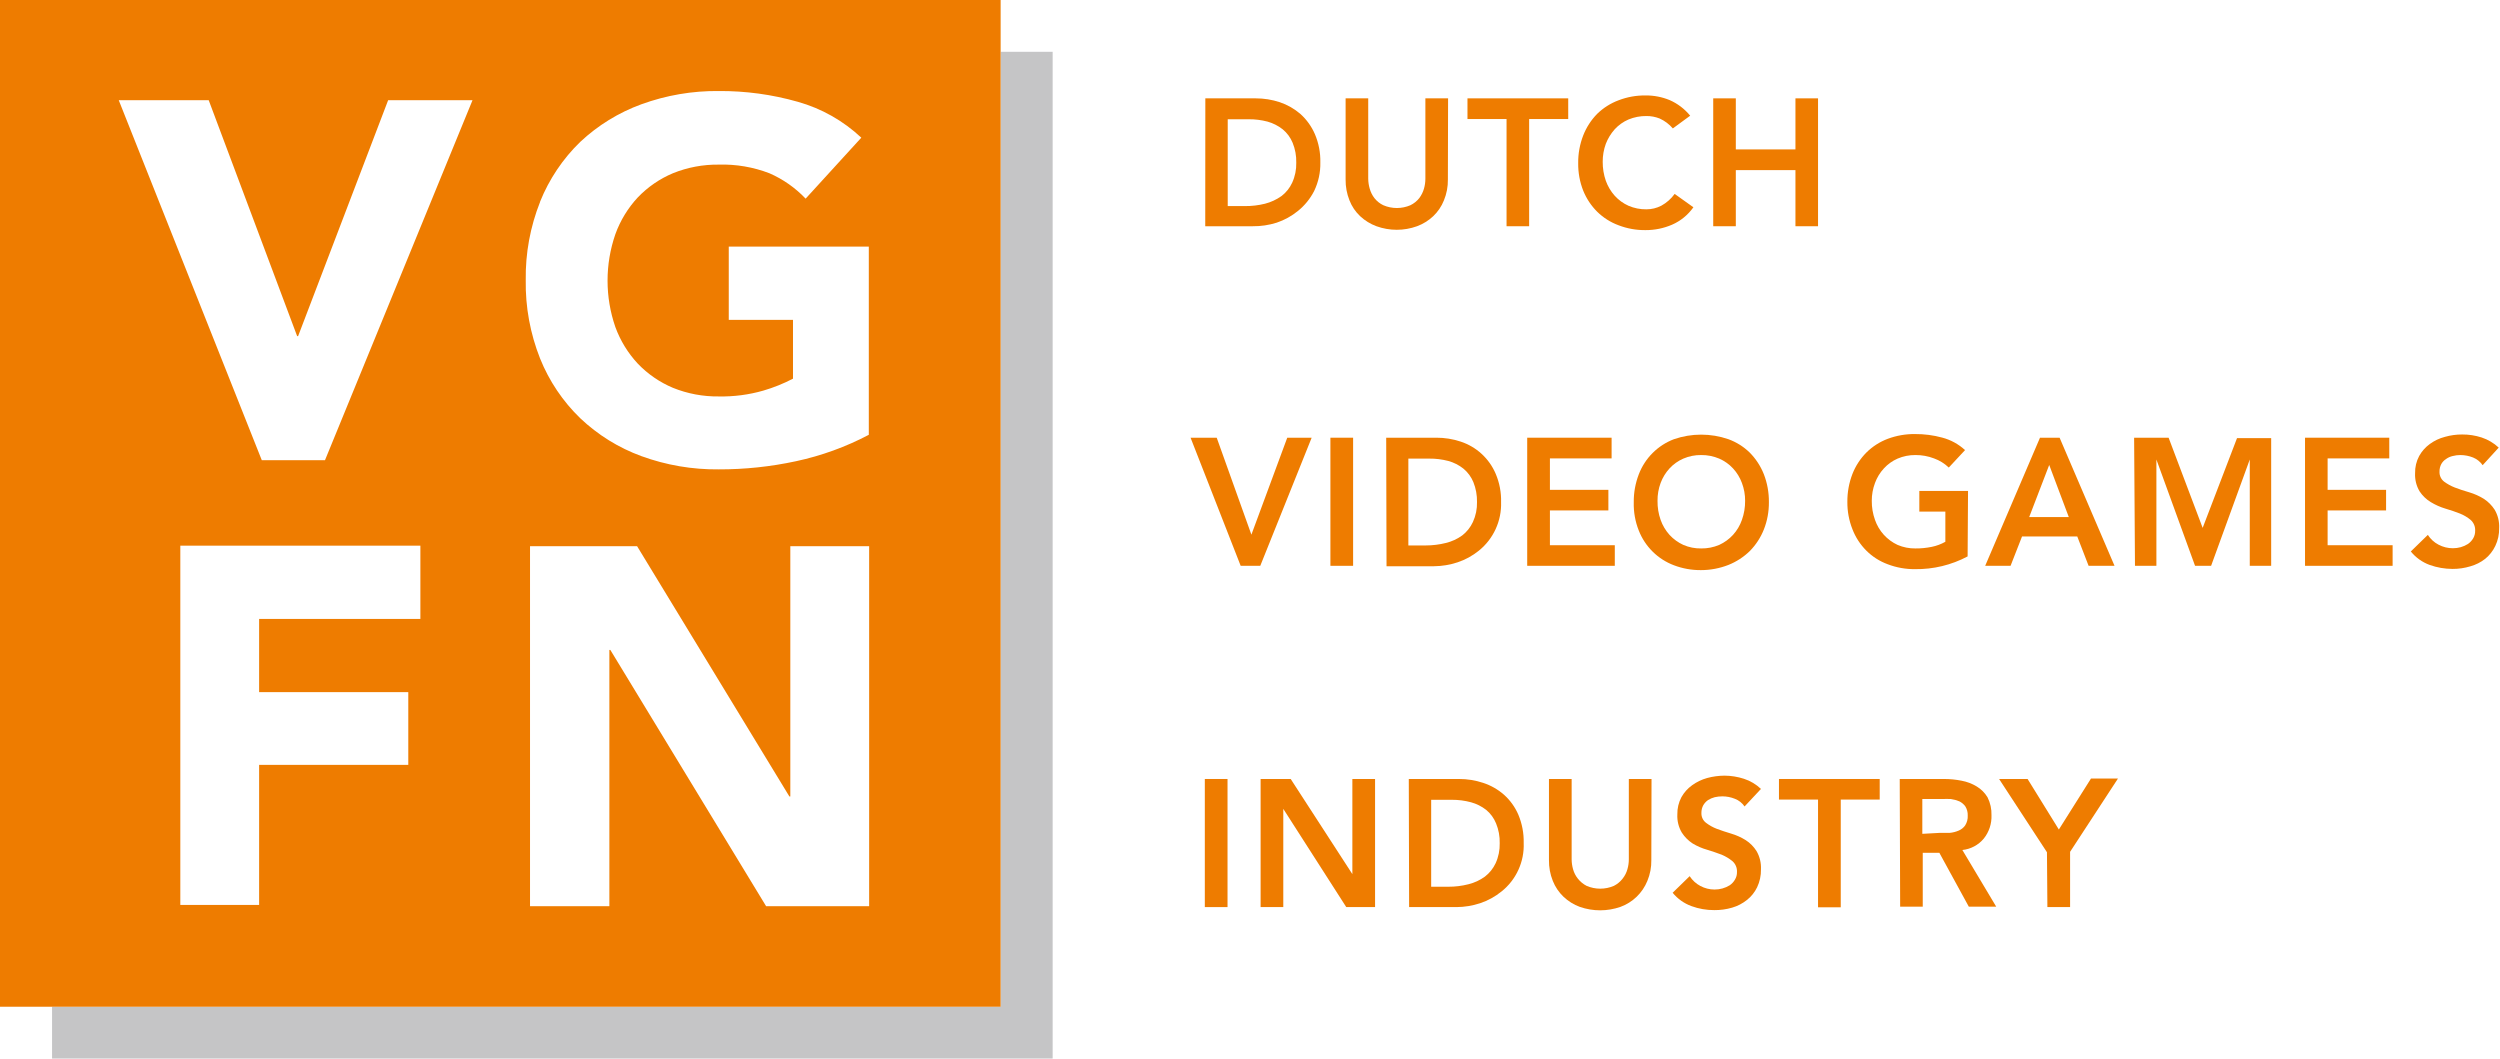 <svg width="111" height="47" viewBox="0 0 111 47" fill="none" xmlns="http://www.w3.org/2000/svg">
<g clip-path="url(#clip0_268_1363)">
<path d="M44.428 2.301V44.699H2.311V47H46.738V2.301H44.428Z" fill="#C5C5C6"/>
<path d="M53.494 34.587H54.502V40.275H53.494V34.587Z" fill="#EE7C00"/>
<path d="M55.971 34.587H57.307L60.045 38.811V34.587H61.053V40.275H59.774L56.978 35.913V40.275H55.971V34.587Z" fill="#EE7C00"/>
<path d="M62.55 34.587H64.78C65.145 34.586 65.508 34.645 65.855 34.76C66.194 34.871 66.508 35.05 66.777 35.286C67.051 35.531 67.268 35.833 67.414 36.171C67.581 36.568 67.662 36.997 67.652 37.429C67.668 37.84 67.587 38.249 67.416 38.623C67.245 38.998 66.988 39.326 66.668 39.581C66.385 39.811 66.062 39.988 65.717 40.103C65.379 40.214 65.026 40.273 64.671 40.275H62.565L62.55 34.587ZM64.309 39.371C64.609 39.372 64.908 39.335 65.198 39.261C65.462 39.196 65.71 39.081 65.931 38.921C66.134 38.764 66.297 38.561 66.406 38.328C66.533 38.049 66.595 37.745 66.587 37.438C66.595 37.137 66.54 36.837 66.425 36.558C66.33 36.323 66.178 36.116 65.983 35.956C65.783 35.801 65.556 35.687 65.313 35.621C65.035 35.546 64.749 35.509 64.462 35.511H63.544V39.371H64.309Z" fill="#EE7C00"/>
<path d="M73.319 38.184C73.325 38.503 73.265 38.819 73.143 39.112C73.035 39.378 72.873 39.617 72.667 39.816C72.462 40.014 72.217 40.167 71.949 40.265C71.364 40.469 70.728 40.469 70.143 40.265C69.874 40.166 69.629 40.013 69.42 39.816C69.213 39.618 69.051 39.379 68.945 39.112C68.827 38.818 68.769 38.502 68.774 38.184V34.587H69.781V38.156C69.782 38.303 69.803 38.45 69.843 38.591C69.885 38.745 69.958 38.888 70.057 39.012C70.163 39.146 70.296 39.255 70.447 39.333C70.638 39.415 70.843 39.457 71.051 39.457C71.258 39.457 71.464 39.415 71.655 39.333C71.807 39.256 71.94 39.147 72.044 39.012C72.143 38.888 72.216 38.745 72.258 38.591C72.299 38.45 72.32 38.303 72.32 38.156V34.587H73.328L73.319 38.184Z" fill="#EE7C00"/>
<path d="M77.459 35.807C77.354 35.653 77.205 35.535 77.032 35.468C76.853 35.395 76.663 35.358 76.471 35.358C76.357 35.358 76.244 35.371 76.133 35.396C76.027 35.423 75.926 35.467 75.834 35.525C75.748 35.586 75.677 35.664 75.624 35.755C75.569 35.857 75.541 35.973 75.543 36.09C75.539 36.174 75.554 36.258 75.589 36.334C75.624 36.411 75.677 36.478 75.743 36.529C75.888 36.641 76.048 36.731 76.219 36.797C76.418 36.869 76.632 36.946 76.865 37.013C77.093 37.08 77.311 37.178 77.512 37.304C77.703 37.427 77.865 37.591 77.987 37.783C78.131 38.028 78.2 38.311 78.187 38.596C78.193 38.872 78.134 39.146 78.016 39.395C77.91 39.615 77.756 39.808 77.564 39.959C77.37 40.114 77.147 40.23 76.908 40.299C76.65 40.375 76.383 40.412 76.114 40.409C75.769 40.411 75.426 40.351 75.101 40.232C74.775 40.113 74.485 39.908 74.265 39.639L75.021 38.902C75.14 39.085 75.303 39.235 75.496 39.337C75.691 39.441 75.908 39.496 76.128 39.495C76.247 39.496 76.366 39.48 76.48 39.447C76.594 39.415 76.703 39.367 76.803 39.304C76.897 39.239 76.975 39.154 77.032 39.055C77.094 38.953 77.125 38.835 77.122 38.715C77.126 38.626 77.111 38.536 77.076 38.453C77.042 38.371 76.989 38.297 76.922 38.237C76.778 38.119 76.618 38.023 76.447 37.95C76.247 37.874 76.033 37.802 75.8 37.73C75.572 37.666 75.353 37.571 75.149 37.448C74.959 37.323 74.797 37.16 74.674 36.97C74.529 36.726 74.46 36.445 74.474 36.161C74.468 35.895 74.53 35.631 74.654 35.396C74.772 35.186 74.934 35.004 75.13 34.865C75.331 34.719 75.557 34.611 75.796 34.544C76.047 34.476 76.305 34.441 76.566 34.439C76.859 34.44 77.151 34.487 77.431 34.578C77.713 34.669 77.971 34.823 78.187 35.028L77.459 35.807Z" fill="#EE7C00"/>
<path d="M80.721 35.501H78.986V34.587H83.459V35.501H81.729V40.284H80.721V35.501Z" fill="#EE7C00"/>
<path d="M84.348 34.587H86.312C86.575 34.586 86.838 34.612 87.096 34.664C87.335 34.708 87.564 34.795 87.771 34.922C87.966 35.04 88.129 35.205 88.247 35.401C88.371 35.648 88.431 35.923 88.422 36.2C88.435 36.574 88.314 36.941 88.08 37.233C87.841 37.52 87.5 37.702 87.129 37.74L88.632 40.256H87.415L86.107 37.864H85.37V40.256H84.367L84.348 34.587ZM86.136 36.979C86.278 36.979 86.426 36.979 86.568 36.979C86.704 36.967 86.838 36.933 86.963 36.879C87.079 36.832 87.18 36.752 87.253 36.649C87.336 36.518 87.376 36.364 87.367 36.209C87.373 36.068 87.336 35.928 87.263 35.807C87.193 35.709 87.1 35.63 86.992 35.578C86.873 35.529 86.748 35.495 86.621 35.477C86.489 35.471 86.358 35.471 86.226 35.477H85.351V37.022L86.136 36.979Z" fill="#EE7C00"/>
<path d="M90.885 37.84L88.76 34.587H90.025L91.413 36.831L92.839 34.568H94.037L91.912 37.821V40.275H90.904L90.885 37.84Z" fill="#EE7C00"/>
<path d="M0 0V44.699H44.428V0H0ZM18.665 27.48H11.505V30.732H18.128V33.961H11.505V40.179H8.006V24.227H18.665V27.48ZM14.429 20.434H11.624L5.272 4.448H9.266L13.193 14.924H13.236L17.234 4.448H20.98L14.429 20.434ZM23.98 8.954C24.383 7.953 24.99 7.049 25.763 6.3C26.547 5.565 27.47 4.997 28.477 4.63C29.579 4.229 30.743 4.029 31.915 4.042C33.101 4.034 34.282 4.195 35.423 4.52C36.476 4.816 37.443 5.363 38.242 6.113L35.77 8.82C35.314 8.339 34.766 7.955 34.159 7.691C33.443 7.417 32.68 7.286 31.915 7.309C31.218 7.3 30.526 7.43 29.88 7.691C29.293 7.937 28.762 8.302 28.32 8.763C27.881 9.234 27.541 9.791 27.322 10.399C26.86 11.734 26.86 13.187 27.322 14.522C27.543 15.126 27.882 15.679 28.32 16.148C28.762 16.609 29.293 16.974 29.88 17.22C30.526 17.481 31.218 17.611 31.915 17.602C32.581 17.615 33.246 17.528 33.888 17.344C34.344 17.211 34.787 17.033 35.209 16.813V14.201H32.357V10.949H38.575V19.305C37.557 19.842 36.471 20.236 35.347 20.477C34.219 20.721 33.068 20.843 31.915 20.84C30.743 20.853 29.579 20.654 28.477 20.252C27.468 19.883 26.544 19.31 25.763 18.569C24.989 17.821 24.382 16.918 23.98 15.919C23.541 14.812 23.324 13.628 23.343 12.436C23.325 11.248 23.542 10.068 23.98 8.964V8.954ZM38.59 40.236H34.016L27.099 28.857H27.056V40.236H23.533V24.251H28.287L35.048 35.362H35.09V24.251H38.59V40.236Z" fill="#EE7C00"/>
<path d="M53.517 4.367H55.747C56.114 4.366 56.478 4.424 56.826 4.539C57.163 4.653 57.475 4.832 57.744 5.065C58.017 5.313 58.234 5.616 58.381 5.955C58.55 6.352 58.633 6.781 58.623 7.213C58.633 7.652 58.538 8.086 58.348 8.481C58.174 8.821 57.931 9.121 57.635 9.361C57.352 9.592 57.03 9.771 56.684 9.887C56.341 9.995 55.983 10.049 55.624 10.045H53.513L53.517 4.367ZM55.277 9.15C55.576 9.153 55.875 9.117 56.166 9.045C56.428 8.978 56.676 8.863 56.898 8.705C57.102 8.55 57.265 8.346 57.373 8.112C57.5 7.834 57.562 7.529 57.554 7.223C57.562 6.92 57.507 6.618 57.392 6.338C57.296 6.105 57.144 5.899 56.95 5.74C56.751 5.584 56.523 5.468 56.28 5.4C56.002 5.327 55.716 5.291 55.429 5.295H54.511V9.15H55.277Z" fill="#EE7C00"/>
<path d="M64.286 7.969C64.291 8.287 64.231 8.603 64.11 8.897C64.004 9.163 63.842 9.403 63.634 9.6C63.427 9.795 63.183 9.946 62.916 10.045C62.334 10.255 61.697 10.255 61.115 10.045C60.847 9.946 60.601 9.795 60.392 9.6C60.183 9.404 60.021 9.164 59.917 8.897C59.799 8.602 59.741 8.287 59.745 7.969V4.367H60.749V7.935C60.751 8.084 60.773 8.232 60.815 8.375C60.857 8.528 60.928 8.671 61.024 8.796C61.13 8.931 61.265 9.039 61.419 9.112C61.609 9.194 61.814 9.236 62.02 9.236C62.227 9.236 62.432 9.194 62.622 9.112C62.775 9.038 62.91 8.93 63.016 8.796C63.111 8.67 63.182 8.527 63.225 8.375C63.266 8.232 63.287 8.084 63.287 7.935V4.367H64.295L64.286 7.969Z" fill="#EE7C00"/>
<path d="M66.891 5.285H65.156V4.367H69.629V5.285H67.894V10.045H66.891V5.285Z" fill="#EE7C00"/>
<path d="M74.274 5.702C74.113 5.514 73.914 5.364 73.689 5.262C73.502 5.188 73.302 5.15 73.1 5.152C72.828 5.149 72.558 5.201 72.306 5.305C72.074 5.405 71.865 5.553 71.693 5.74C71.524 5.93 71.39 6.148 71.298 6.386C71.205 6.642 71.159 6.912 71.16 7.184C71.158 7.471 71.205 7.756 71.298 8.026C71.386 8.271 71.52 8.497 71.693 8.691C71.864 8.88 72.073 9.032 72.306 9.136C72.557 9.244 72.827 9.298 73.1 9.294C73.332 9.295 73.56 9.239 73.766 9.131C73.998 9.003 74.199 8.825 74.355 8.61L75.187 9.203C74.946 9.544 74.618 9.812 74.236 9.978C73.865 10.138 73.465 10.219 73.062 10.217C72.653 10.222 72.246 10.149 71.864 10.002C71.508 9.871 71.184 9.665 70.913 9.399C70.647 9.133 70.437 8.816 70.295 8.466C70.143 8.08 70.067 7.667 70.072 7.251C70.066 6.828 70.142 6.407 70.295 6.013C70.435 5.655 70.645 5.33 70.913 5.056C71.185 4.791 71.509 4.586 71.864 4.453C72.246 4.306 72.653 4.233 73.062 4.238C73.428 4.234 73.792 4.304 74.132 4.444C74.486 4.599 74.799 4.837 75.044 5.137L74.274 5.702Z" fill="#EE7C00"/>
<path d="M76.067 4.367H77.07V6.634H79.718V4.367H80.721V10.045H79.718V7.553H77.07V10.045H76.067V4.367Z" fill="#EE7C00"/>
<path d="M52.861 19.434H54.022L55.562 23.739L57.154 19.434H58.238L55.956 25.122H55.086L52.861 19.434Z" fill="#EE7C00"/>
<path d="M59.07 19.434H60.078V25.122H59.07V19.434Z" fill="#EE7C00"/>
<path d="M61.547 19.434H63.772C64.139 19.433 64.503 19.491 64.851 19.606C65.198 19.72 65.517 19.906 65.786 20.154C66.055 20.401 66.268 20.704 66.411 21.041C66.579 21.439 66.66 21.868 66.648 22.299C66.661 22.71 66.578 23.117 66.407 23.49C66.237 23.862 65.982 24.19 65.664 24.447C65.381 24.677 65.059 24.854 64.713 24.968C64.376 25.08 64.023 25.138 63.668 25.141H61.562L61.547 19.434ZM63.302 24.218C63.603 24.218 63.903 24.181 64.195 24.108C64.457 24.045 64.705 23.931 64.923 23.773C65.127 23.615 65.29 23.41 65.398 23.175C65.525 22.898 65.587 22.595 65.579 22.29C65.585 21.987 65.53 21.686 65.417 21.405C65.321 21.172 65.169 20.967 64.975 20.807C64.777 20.649 64.549 20.534 64.305 20.467C64.027 20.394 63.741 20.359 63.454 20.362H62.531V24.218H63.302Z" fill="#EE7C00"/>
<path d="M67.808 19.434H71.555V20.353H68.816V21.749H71.412V22.663H68.816V24.208H71.697V25.122H67.808V19.434Z" fill="#EE7C00"/>
<path d="M72.539 22.304C72.534 21.879 72.61 21.457 72.762 21.061C72.898 20.705 73.107 20.382 73.376 20.113C73.645 19.844 73.967 19.636 74.322 19.501C75.106 19.23 75.957 19.23 76.742 19.501C77.097 19.63 77.421 19.834 77.692 20.099C77.961 20.373 78.173 20.698 78.315 21.056C78.468 21.451 78.543 21.871 78.539 22.295C78.543 22.71 78.468 23.123 78.315 23.51C78.173 23.867 77.961 24.192 77.692 24.466C77.418 24.732 77.095 24.942 76.742 25.083C76.353 25.235 75.941 25.313 75.525 25.313C75.114 25.317 74.706 25.244 74.322 25.098C73.969 24.965 73.648 24.759 73.38 24.494C73.111 24.229 72.901 23.91 72.762 23.557C72.604 23.159 72.528 22.733 72.539 22.304ZM73.594 22.237C73.59 22.525 73.636 22.812 73.732 23.084C73.819 23.33 73.953 23.555 74.127 23.749C74.3 23.937 74.508 24.088 74.74 24.194C74.991 24.302 75.261 24.356 75.534 24.351C75.808 24.355 76.08 24.301 76.333 24.194C76.565 24.088 76.773 23.937 76.946 23.749C77.121 23.556 77.255 23.33 77.341 23.084C77.438 22.812 77.486 22.526 77.483 22.237C77.485 21.966 77.437 21.697 77.341 21.443C77.253 21.204 77.119 20.984 76.946 20.797C76.774 20.611 76.565 20.463 76.333 20.362C76.08 20.255 75.808 20.201 75.534 20.204C75.261 20.2 74.991 20.254 74.74 20.362C74.508 20.463 74.299 20.611 74.127 20.797C73.955 20.985 73.821 21.204 73.732 21.443C73.638 21.697 73.591 21.966 73.594 22.237Z" fill="#EE7C00"/>
<path d="M87.362 24.705C86.642 25.088 85.838 25.282 85.023 25.27C84.612 25.274 84.204 25.201 83.82 25.055C83.464 24.925 83.139 24.72 82.87 24.452C82.597 24.181 82.385 23.855 82.247 23.495C82.095 23.11 82.019 22.699 82.023 22.285C82.019 21.862 82.095 21.441 82.247 21.046C82.387 20.688 82.599 20.362 82.87 20.09C83.141 19.822 83.465 19.615 83.82 19.482C84.205 19.339 84.613 19.268 85.023 19.272C85.433 19.269 85.841 19.322 86.236 19.43C86.613 19.529 86.96 19.72 87.248 19.984L86.526 20.759C86.338 20.579 86.114 20.44 85.87 20.353C85.607 20.253 85.328 20.202 85.047 20.204C84.774 20.201 84.504 20.254 84.253 20.362C84.022 20.463 83.815 20.611 83.645 20.797C83.472 20.984 83.337 21.204 83.25 21.443C83.154 21.697 83.106 21.966 83.107 22.237C83.104 22.526 83.153 22.812 83.25 23.084C83.334 23.327 83.467 23.551 83.639 23.742C83.811 23.932 84.02 24.086 84.253 24.194C84.504 24.301 84.774 24.355 85.047 24.351C85.29 24.353 85.532 24.329 85.77 24.28C85.981 24.237 86.185 24.161 86.374 24.055V22.716H85.218V21.797H87.381L87.362 24.705Z" fill="#EE7C00"/>
<path d="M90.576 19.434H91.446L93.885 25.122H92.734L92.231 23.82H89.778L89.269 25.122H88.142L90.576 19.434ZM91.855 22.959L90.985 20.644L90.096 22.959H91.855Z" fill="#EE7C00"/>
<path d="M94.755 19.434H96.286L97.798 23.438L99.324 19.453H100.84V25.122H99.89V20.401L98.173 25.122H97.46L95.744 20.401V25.122H94.793L94.755 19.434Z" fill="#EE7C00"/>
<path d="M102.343 19.434H106.084V20.353H103.346V21.749H105.942V22.663H103.346V24.208H106.232V25.122H102.343V19.434Z" fill="#EE7C00"/>
<path d="M110.23 20.654C110.124 20.502 109.977 20.384 109.807 20.314C109.627 20.242 109.435 20.205 109.241 20.204C109.127 20.204 109.014 20.218 108.903 20.247C108.797 20.27 108.697 20.314 108.609 20.377C108.52 20.433 108.447 20.51 108.395 20.601C108.34 20.704 108.312 20.819 108.314 20.936C108.309 21.021 108.325 21.106 108.36 21.183C108.395 21.261 108.447 21.328 108.514 21.381C108.66 21.489 108.82 21.578 108.989 21.644C109.189 21.721 109.403 21.792 109.636 21.859C109.865 21.927 110.084 22.025 110.287 22.151C110.476 22.276 110.638 22.439 110.762 22.63C110.906 22.875 110.976 23.158 110.962 23.443C110.969 23.719 110.91 23.993 110.791 24.241C110.686 24.462 110.533 24.657 110.344 24.811C110.148 24.965 109.923 25.078 109.683 25.145C109.427 25.223 109.161 25.261 108.894 25.26C108.547 25.259 108.203 25.2 107.877 25.083C107.549 24.963 107.26 24.757 107.04 24.485L107.796 23.749C107.914 23.933 108.078 24.083 108.271 24.184C108.467 24.288 108.686 24.342 108.908 24.342C109.027 24.342 109.145 24.326 109.26 24.294C109.373 24.262 109.48 24.214 109.579 24.151C109.671 24.087 109.749 24.003 109.807 23.907C109.869 23.803 109.9 23.683 109.897 23.562C109.901 23.473 109.886 23.383 109.851 23.3C109.816 23.218 109.764 23.144 109.697 23.084C109.554 22.966 109.394 22.871 109.222 22.802C109.022 22.725 108.808 22.649 108.575 22.582C108.348 22.514 108.131 22.418 107.929 22.295C107.729 22.175 107.558 22.011 107.43 21.816C107.285 21.573 107.216 21.291 107.23 21.008C107.224 20.743 107.286 20.481 107.411 20.247C107.528 20.036 107.69 19.853 107.886 19.712C108.088 19.565 108.315 19.458 108.556 19.396C108.805 19.325 109.063 19.29 109.322 19.291C109.615 19.289 109.907 19.334 110.187 19.425C110.468 19.518 110.726 19.671 110.943 19.874L110.23 20.654Z" fill="#EE7C00"/>
</g>
<defs>
<clipPath id="clip0_268_1363">
<rect width="111" height="47" fill="white"/>
</clipPath>
</defs>
</svg>
